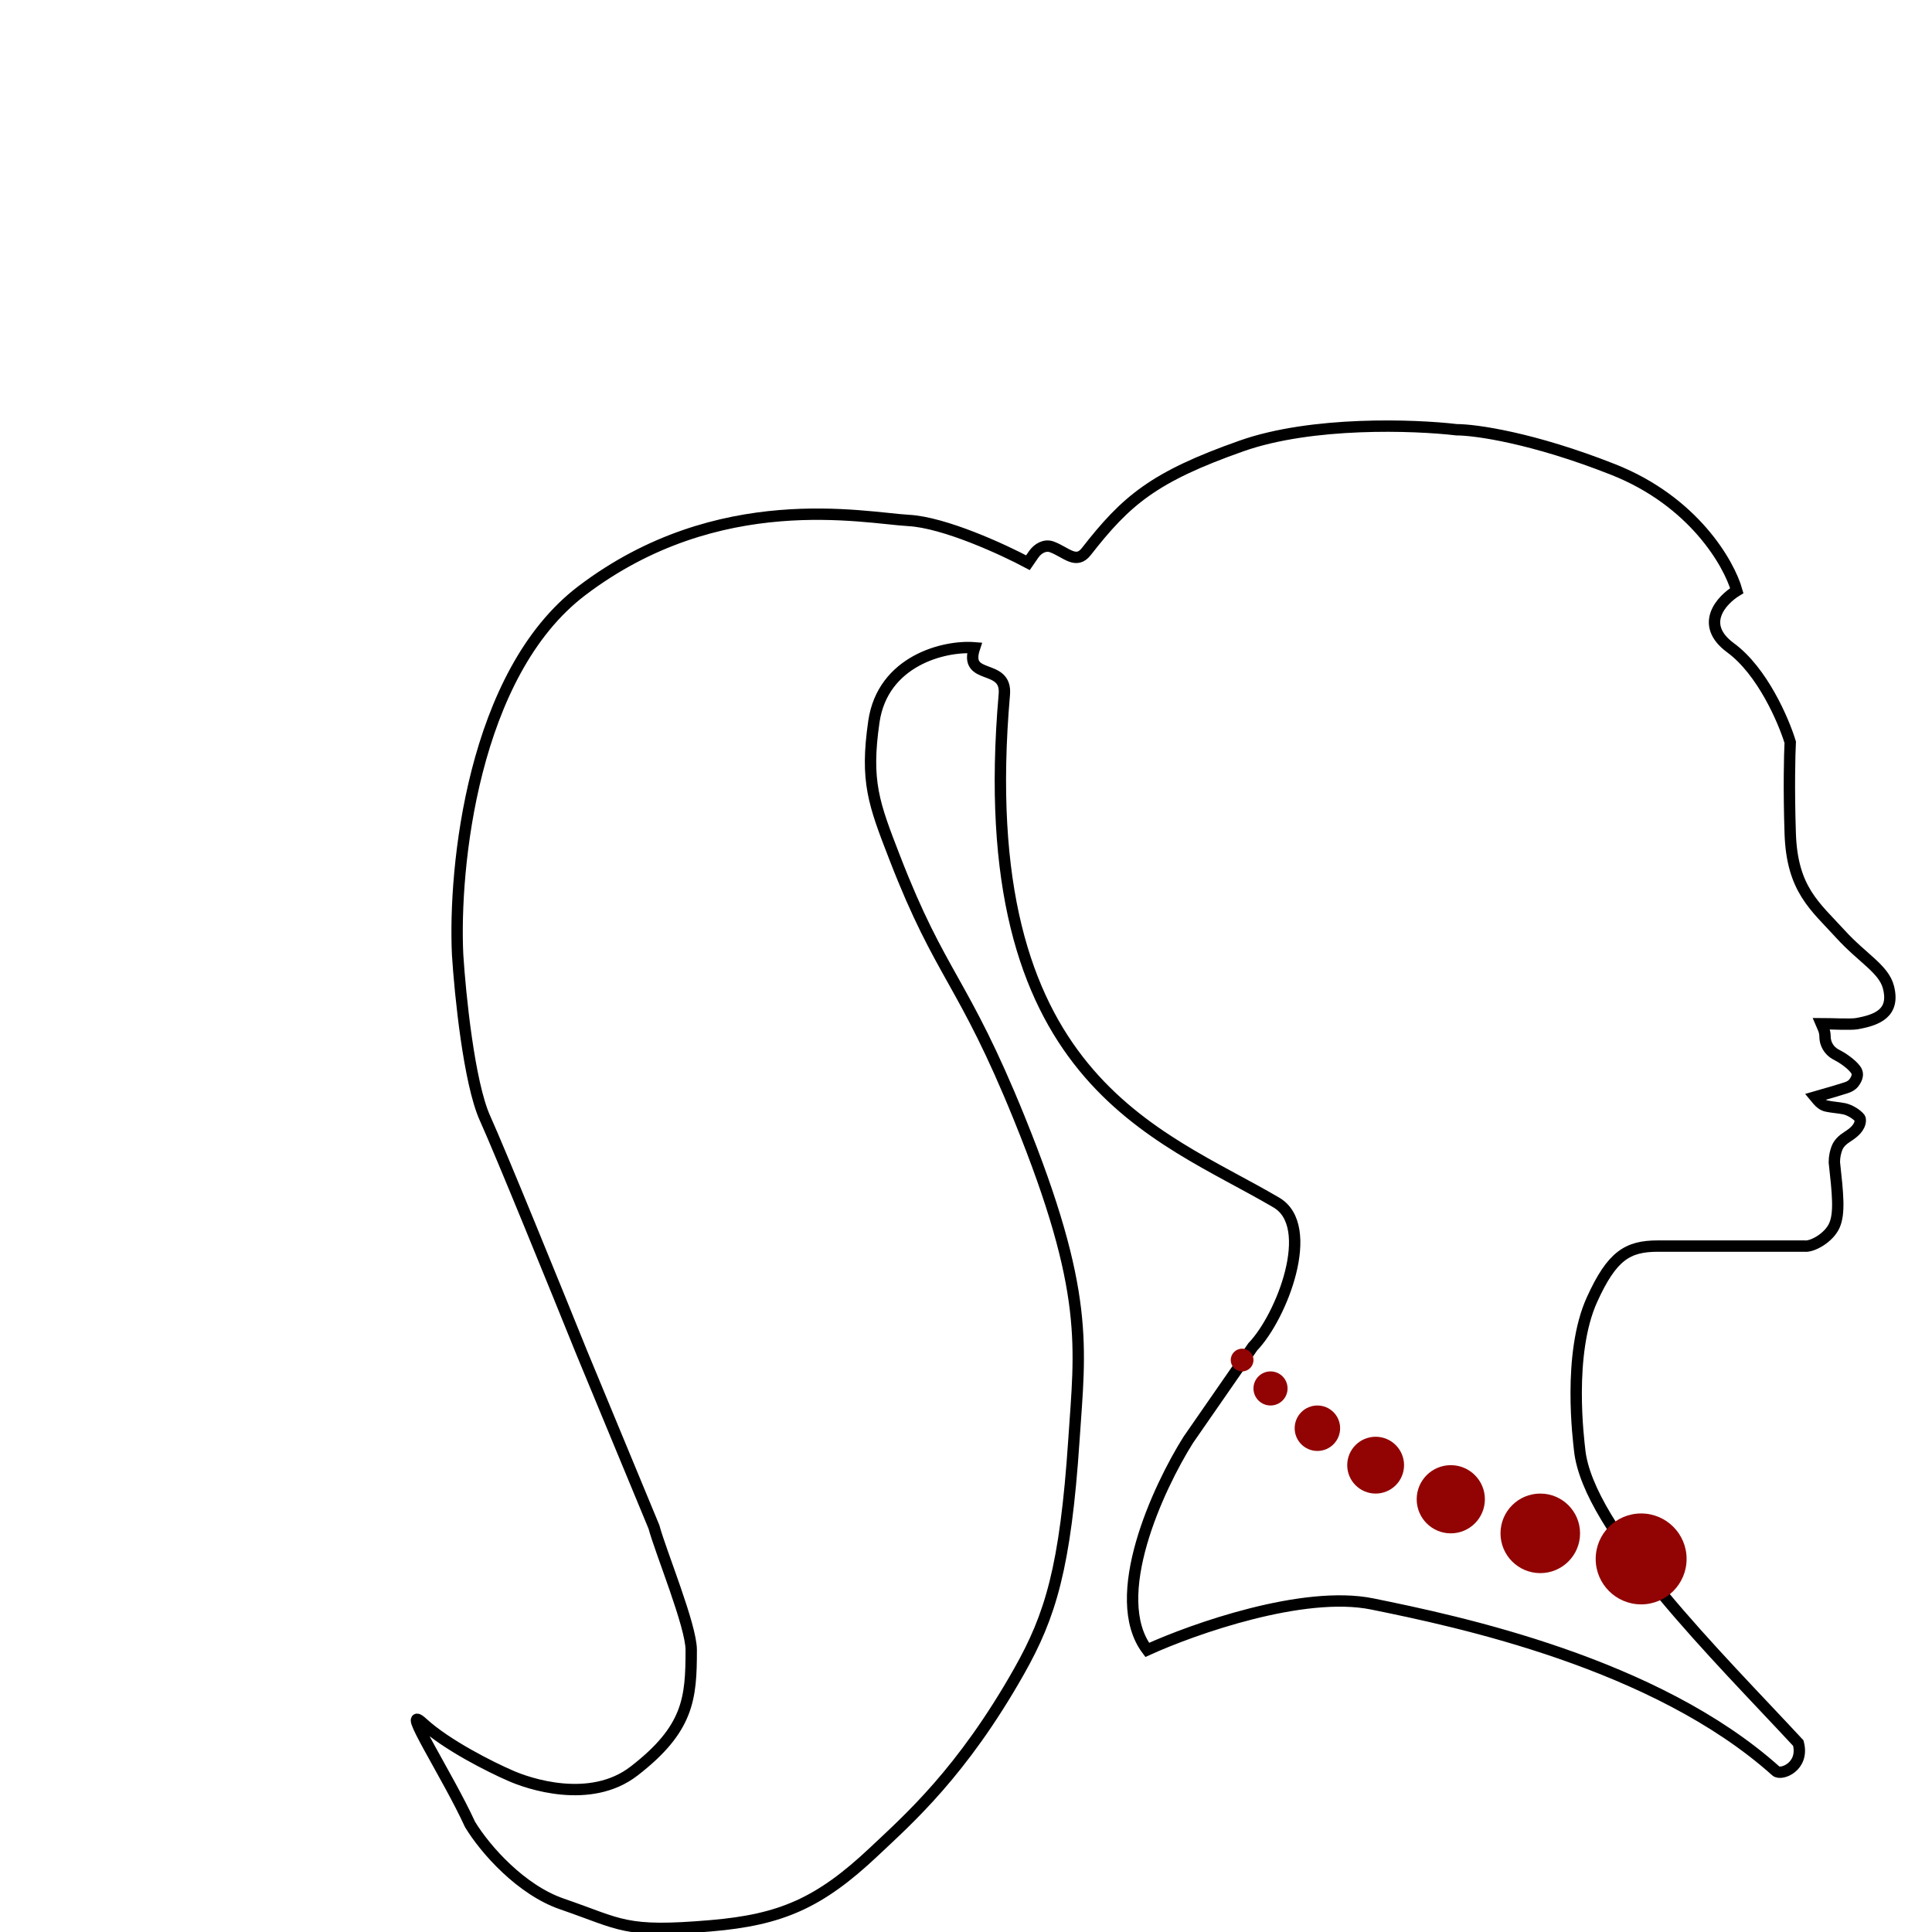 <?xml version="1.0" encoding="UTF-8"?> <svg xmlns="http://www.w3.org/2000/svg" width="170" height="170" viewBox="0 0 170 170" fill="none"> <g clip-path="url(#clip0_205_10870)"> <path d="M120.735 141.133C114.7 139.908 105.028 143.32 100.946 145.178C97.448 140.543 101.894 130.929 104.554 126.701L110.239 118.501C112.809 115.823 115.852 107.903 112.317 105.819C101.93 99.696 85.421 94.995 88.373 61.102C88.618 58.292 84.765 59.952 85.749 57.001C83.089 56.782 77.668 58.14 76.893 63.507C76.133 68.775 76.884 70.713 78.717 75.444L78.752 75.534C82.797 85.973 84.721 86.149 89.685 98.384C95.917 113.744 95.042 118.501 94.496 126.701C93.747 137.936 92.428 142.178 89.685 147.037C84.656 155.946 79.954 160.057 76.893 162.943C72.083 167.479 68.693 168.925 62.571 169.45C54.918 170.106 54.699 169.337 49.451 167.535C45.859 166.301 42.709 162.761 41.361 160.538C39.393 156.237 35.107 149.704 37.206 151.629C39.305 153.553 43.183 155.492 44.859 156.221C46.463 156.949 51.944 158.812 55.792 155.838C60.603 152.121 60.822 149.442 60.822 145.178C60.822 143.044 58.125 136.541 57.541 134.354L51.2 119.048C48.941 113.454 44.072 101.489 42.672 98.384C41.273 95.279 40.486 87.506 40.267 84.007C39.903 76.372 41.579 59.276 51.2 51.973C63.227 42.844 76.019 45.577 79.954 45.796C83.103 45.971 88.264 48.347 90.45 49.513L90.948 48.791C91.321 48.249 91.954 47.894 92.569 48.127C93.828 48.606 94.686 49.686 95.589 48.529C99.088 44.046 101.493 41.969 109.255 39.236C115.465 37.049 124.453 37.377 128.17 37.814C129.81 37.814 134.861 38.514 141.946 41.313C149.03 44.112 152.15 49.586 152.824 51.973C151.476 52.793 149.479 54.947 152.277 57.002C155.076 59.057 156.942 63.398 157.525 65.311C157.471 66.35 157.394 69.411 157.525 73.347C157.689 78.267 159.712 79.742 161.953 82.201C163.875 84.311 165.745 85.257 166.163 86.85C166.764 89.144 165.181 89.757 163.375 90.075C162.836 90.169 161.097 90.075 160.259 90.075L160.443 90.505C160.538 90.726 160.587 90.964 160.587 91.205C160.587 91.856 160.941 92.454 161.512 92.766L161.789 92.918C162.254 93.163 163.156 93.803 163.375 94.284C163.526 94.617 163.337 95.004 163.116 95.289C162.945 95.509 162.691 95.638 162.425 95.72L161.407 96.034L159.712 96.524L159.949 96.809C160.153 97.054 160.41 97.255 160.72 97.324C161.217 97.434 161.788 97.46 162.281 97.564C162.769 97.667 163.393 98.056 163.648 98.384C163.681 98.433 163.693 98.501 163.691 98.58C163.672 99.224 163.089 99.684 162.545 100.029C162.154 100.278 161.799 100.594 161.635 101.028C161.515 101.344 161.407 101.767 161.407 102.265C161.707 104.999 161.899 106.748 161.407 107.841C160.915 108.935 159.439 109.736 158.783 109.645H145.882C143.203 109.645 141.836 110.498 140.087 114.347C137.9 119.157 138.916 126.814 138.994 127.576C139.704 134.518 151.312 145.907 158.236 153.378C158.783 155.455 156.728 156.25 156.268 155.838C145.663 146.326 128.279 142.664 120.735 141.133Z" stroke="black"></path> <circle cx="109.295" cy="119.672" r="1" fill="#920404"></circle> <circle cx="111.795" cy="122.172" r="1.5" fill="#920404"></circle> <circle cx="115.92" cy="125.672" r="2" fill="#920404"></circle> <circle cx="121.045" cy="128.922" r="2.5" fill="#920404"></circle> <circle cx="127.657" cy="131.922" r="3" fill="#920404"></circle> <circle cx="135.532" cy="134.922" r="3.5" fill="#920404"></circle> <circle cx="144.407" cy="137.172" r="4" fill="#920404"></circle> </g> <defs> <clipPath id="clip0_205_10870"> <rect width="170" height="170" fill="white"></rect> </clipPath> </defs> </svg> 